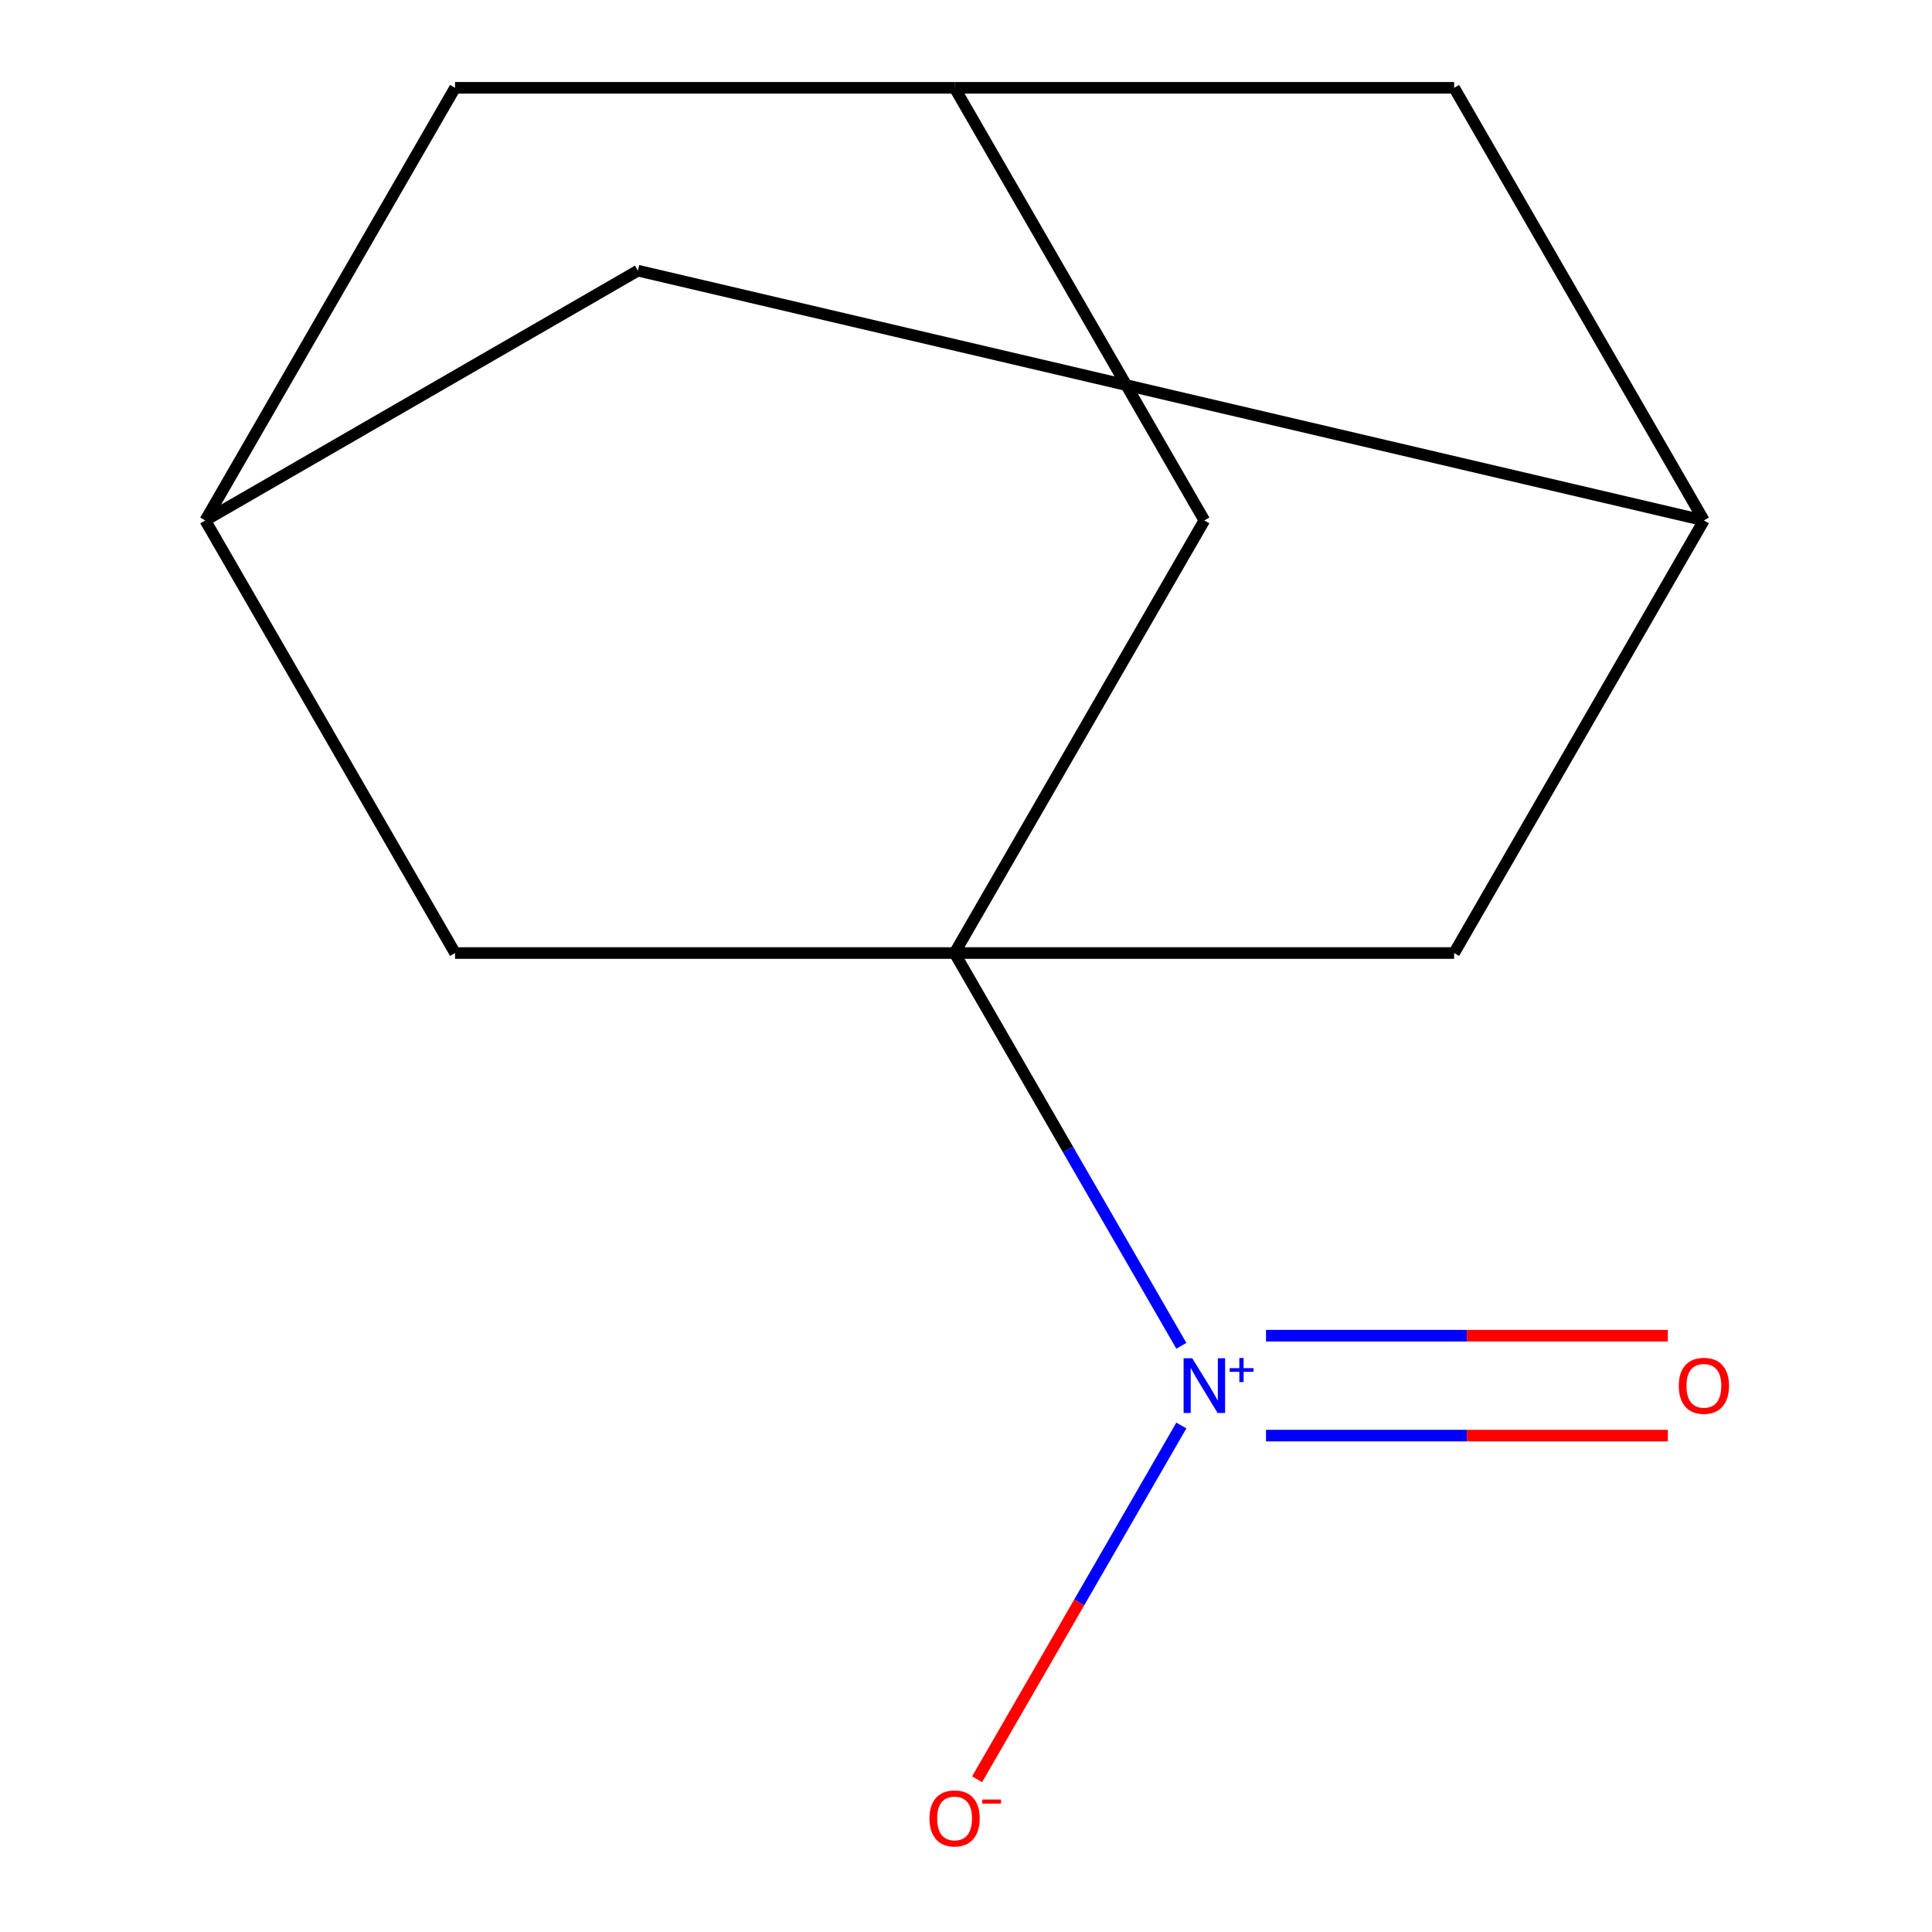 <?xml version='1.0' encoding='iso-8859-1'?>
<svg version='1.1' baseProfile='full'
              xmlns='http://www.w3.org/2000/svg'
                      xmlns:rdkit='http://www.rdkit.org/xml'
                      xmlns:xlink='http://www.w3.org/1999/xlink'
                  xml:space='preserve'
width='1000px' height='1000px' viewBox='0 0 1000 1000'>
<!-- END OF HEADER -->
<rect style='opacity:1.0;fill:#FFFFFF;stroke:none' width='1000' height='1000' x='0' y='0'> </rect>
<path class='bond-0' d='M 494.092,493.292 L 552.778,594.94' style='fill:none;fill-rule:evenodd;stroke:#000000;stroke-width:6px;stroke-linecap:butt;stroke-linejoin:miter;stroke-opacity:1' />
<path class='bond-0' d='M 552.778,594.94 L 611.465,696.587' style='fill:none;fill-rule:evenodd;stroke:#0000FF;stroke-width:6px;stroke-linecap:butt;stroke-linejoin:miter;stroke-opacity:1' />
<path class='bond-1' d='M 494.092,493.292 L 623.372,269.373' style='fill:none;fill-rule:evenodd;stroke:#000000;stroke-width:6px;stroke-linecap:butt;stroke-linejoin:miter;stroke-opacity:1' />
<path class='bond-2' d='M 494.092,493.292 L 752.651,493.292' style='fill:none;fill-rule:evenodd;stroke:#000000;stroke-width:6px;stroke-linecap:butt;stroke-linejoin:miter;stroke-opacity:1' />
<path class='bond-3' d='M 494.092,493.292 L 235.533,493.292' style='fill:none;fill-rule:evenodd;stroke:#000000;stroke-width:6px;stroke-linecap:butt;stroke-linejoin:miter;stroke-opacity:1' />
<path class='bond-4' d='M 611.465,737.835 L 558.606,829.388' style='fill:none;fill-rule:evenodd;stroke:#0000FF;stroke-width:6px;stroke-linecap:butt;stroke-linejoin:miter;stroke-opacity:1' />
<path class='bond-4' d='M 558.606,829.388 L 505.748,920.942' style='fill:none;fill-rule:evenodd;stroke:#FF0000;stroke-width:6px;stroke-linecap:butt;stroke-linejoin:miter;stroke-opacity:1' />
<path class='bond-8' d='M 655.281,743.067 L 759.273,743.067' style='fill:none;fill-rule:evenodd;stroke:#0000FF;stroke-width:6px;stroke-linecap:butt;stroke-linejoin:miter;stroke-opacity:1' />
<path class='bond-8' d='M 759.273,743.067 L 863.265,743.067' style='fill:none;fill-rule:evenodd;stroke:#FF0000;stroke-width:6px;stroke-linecap:butt;stroke-linejoin:miter;stroke-opacity:1' />
<path class='bond-8' d='M 655.281,691.355 L 759.273,691.355' style='fill:none;fill-rule:evenodd;stroke:#0000FF;stroke-width:6px;stroke-linecap:butt;stroke-linejoin:miter;stroke-opacity:1' />
<path class='bond-8' d='M 759.273,691.355 L 863.265,691.355' style='fill:none;fill-rule:evenodd;stroke:#FF0000;stroke-width:6px;stroke-linecap:butt;stroke-linejoin:miter;stroke-opacity:1' />
<path class='bond-6' d='M 623.372,269.373 L 494.092,45.455' style='fill:none;fill-rule:evenodd;stroke:#000000;stroke-width:6px;stroke-linecap:butt;stroke-linejoin:miter;stroke-opacity:1' />
<path class='bond-5' d='M 752.651,493.292 L 881.931,269.373' style='fill:none;fill-rule:evenodd;stroke:#000000;stroke-width:6px;stroke-linecap:butt;stroke-linejoin:miter;stroke-opacity:1' />
<path class='bond-7' d='M 235.533,493.292 L 106.253,269.373' style='fill:none;fill-rule:evenodd;stroke:#000000;stroke-width:6px;stroke-linecap:butt;stroke-linejoin:miter;stroke-opacity:1' />
<path class='bond-10' d='M 881.931,269.373 L 752.651,45.455' style='fill:none;fill-rule:evenodd;stroke:#000000;stroke-width:6px;stroke-linecap:butt;stroke-linejoin:miter;stroke-opacity:1' />
<path class='bond-12' d='M 881.931,269.373 L 330.172,140.094' style='fill:none;fill-rule:evenodd;stroke:#000000;stroke-width:6px;stroke-linecap:butt;stroke-linejoin:miter;stroke-opacity:1' />
<path class='bond-13' d='M 494.092,45.455 L 235.533,45.455' style='fill:none;fill-rule:evenodd;stroke:#000000;stroke-width:6px;stroke-linecap:butt;stroke-linejoin:miter;stroke-opacity:1' />
<path class='bond-14' d='M 494.092,45.455 L 752.651,45.455' style='fill:none;fill-rule:evenodd;stroke:#000000;stroke-width:6px;stroke-linecap:butt;stroke-linejoin:miter;stroke-opacity:1' />
<path class='bond-9' d='M 106.253,269.373 L 235.533,45.455' style='fill:none;fill-rule:evenodd;stroke:#000000;stroke-width:6px;stroke-linecap:butt;stroke-linejoin:miter;stroke-opacity:1' />
<path class='bond-11' d='M 106.253,269.373 L 330.172,140.094' style='fill:none;fill-rule:evenodd;stroke:#000000;stroke-width:6px;stroke-linecap:butt;stroke-linejoin:miter;stroke-opacity:1' />
<path  class='atom-1' d='M 617.112 703.051
L 626.392 718.051
Q 627.312 719.531, 628.792 722.211
Q 630.272 724.891, 630.352 725.051
L 630.352 703.051
L 634.112 703.051
L 634.112 731.371
L 630.232 731.371
L 620.272 714.971
Q 619.112 713.051, 617.872 710.851
Q 616.672 708.651, 616.312 707.971
L 616.312 731.371
L 612.632 731.371
L 612.632 703.051
L 617.112 703.051
' fill='#0000FF'/>
<path  class='atom-1' d='M 636.488 708.156
L 641.477 708.156
L 641.477 702.902
L 643.695 702.902
L 643.695 708.156
L 648.817 708.156
L 648.817 710.057
L 643.695 710.057
L 643.695 715.337
L 641.477 715.337
L 641.477 710.057
L 636.488 710.057
L 636.488 708.156
' fill='#0000FF'/>
<path  class='atom-5' d='M 481.092 941.21
Q 481.092 934.41, 484.452 930.61
Q 487.812 926.81, 494.092 926.81
Q 500.372 926.81, 503.732 930.61
Q 507.092 934.41, 507.092 941.21
Q 507.092 948.09, 503.692 952.01
Q 500.292 955.89, 494.092 955.89
Q 487.852 955.89, 484.452 952.01
Q 481.092 948.13, 481.092 941.21
M 494.092 952.69
Q 498.412 952.69, 500.732 949.81
Q 503.092 946.89, 503.092 941.21
Q 503.092 935.65, 500.732 932.85
Q 498.412 930.01, 494.092 930.01
Q 489.772 930.01, 487.412 932.81
Q 485.092 935.61, 485.092 941.21
Q 485.092 946.93, 487.412 949.81
Q 489.772 952.69, 494.092 952.69
' fill='#FF0000'/>
<path  class='atom-5' d='M 508.412 931.433
L 518.101 931.433
L 518.101 933.545
L 508.412 933.545
L 508.412 931.433
' fill='#FF0000'/>
<path  class='atom-9' d='M 868.931 717.291
Q 868.931 710.491, 872.291 706.691
Q 875.651 702.891, 881.931 702.891
Q 888.211 702.891, 891.571 706.691
Q 894.931 710.491, 894.931 717.291
Q 894.931 724.171, 891.531 728.091
Q 888.131 731.971, 881.931 731.971
Q 875.691 731.971, 872.291 728.091
Q 868.931 724.211, 868.931 717.291
M 881.931 728.771
Q 886.251 728.771, 888.571 725.891
Q 890.931 722.971, 890.931 717.291
Q 890.931 711.731, 888.571 708.931
Q 886.251 706.091, 881.931 706.091
Q 877.611 706.091, 875.251 708.891
Q 872.931 711.691, 872.931 717.291
Q 872.931 723.011, 875.251 725.891
Q 877.611 728.771, 881.931 728.771
' fill='#FF0000'/>
</svg>
